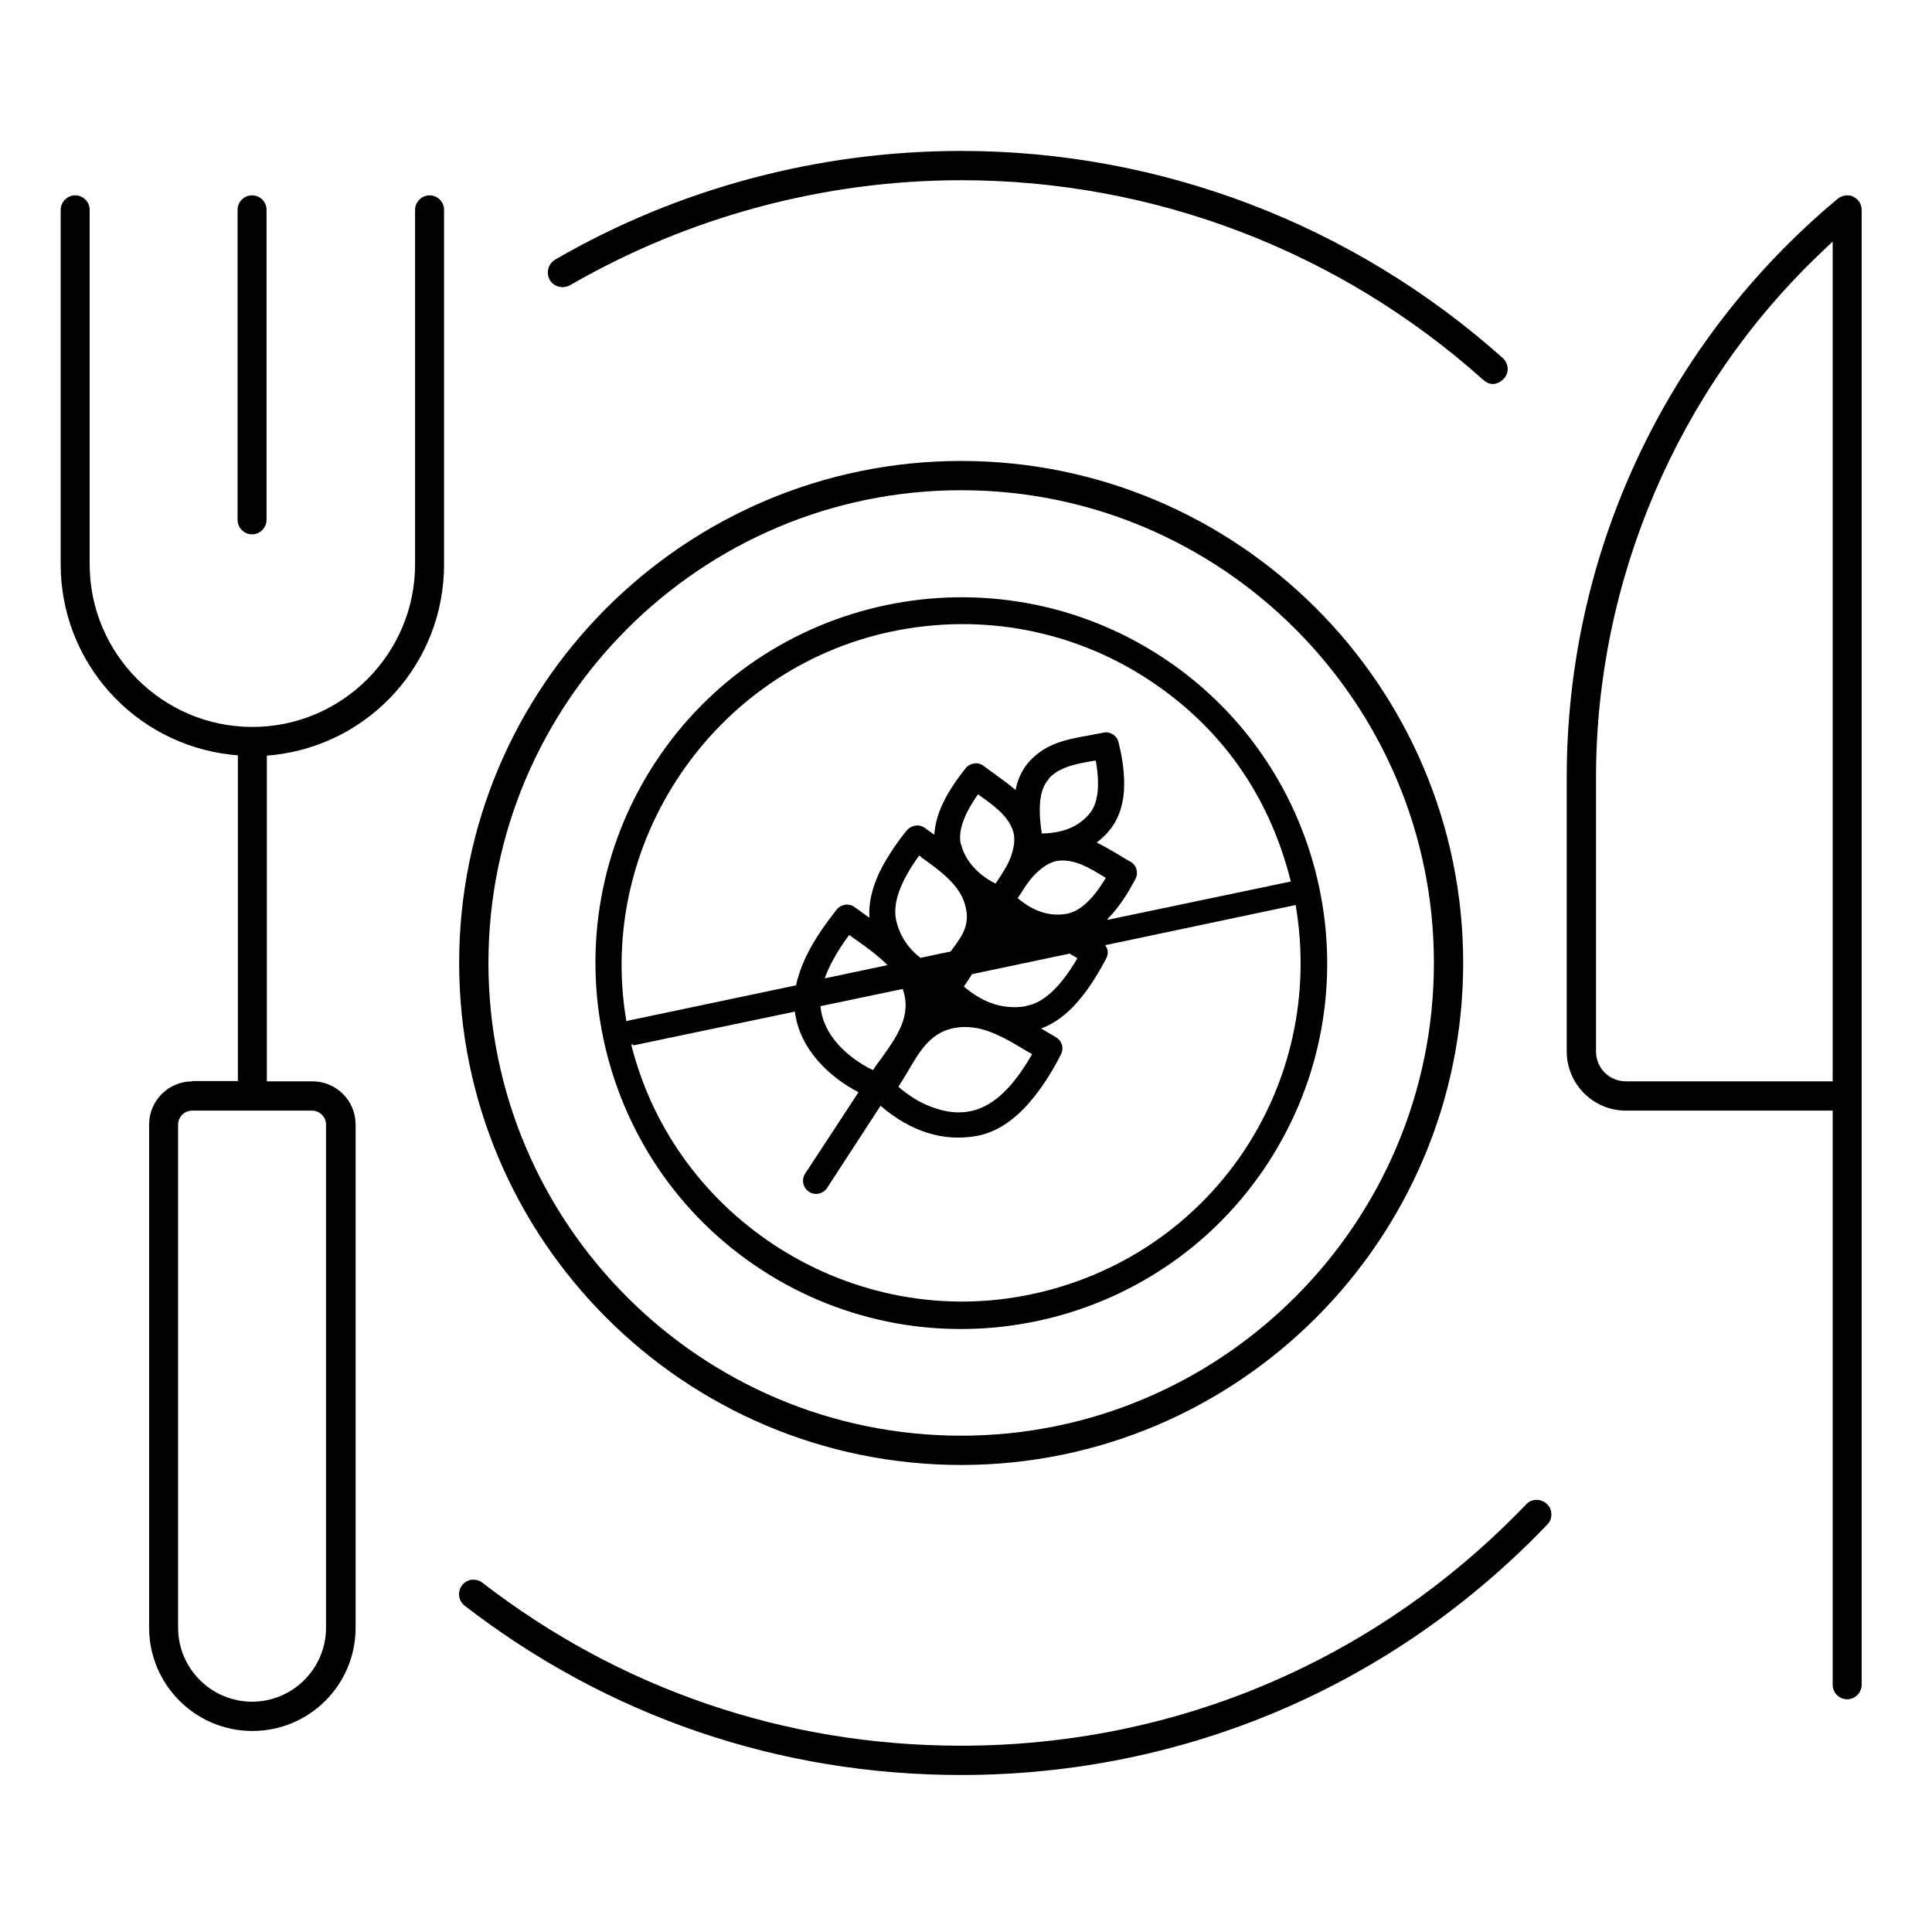 <svg width="64" height="64" viewBox="0 0 64 64" fill="none" xmlns="http://www.w3.org/2000/svg">
<g clip-path="url(#clip0_1616_13745)">
<path d="M38.47 21.75C32.87 18.101 25.34 19.68 21.69 25.28C18.04 30.881 19.62 38.41 25.22 42.06C30.82 45.711 38.35 44.13 42 38.531C45.65 32.931 44.07 25.401 38.47 21.75ZM28.13 30.971C28.19 31.011 28.25 31.061 28.31 31.101C28.7 31.37 29.09 31.66 29.4 31.971L27.32 32.41C27.47 31.98 27.74 31.5 28.13 30.971ZM31.83 27.971C31.73 27.541 31.92 26.991 32.4 26.311L32.45 26.351C32.93 26.691 33.39 27.02 33.56 27.53C33.64 27.78 33.6 28.11 33.44 28.5C33.34 28.721 33.22 28.901 33.1 29.09C33.06 29.151 33.02 29.21 32.98 29.27C32.39 28.98 31.97 28.5 31.84 27.98L31.83 27.971ZM34.74 25.791C35.1 25.401 35.66 25.3 36.24 25.201H36.3C36.44 26 36.38 26.59 36.11 26.93C35.75 27.381 35.21 27.601 34.51 27.61C34.42 27 34.36 26.201 34.75 25.8L34.74 25.791ZM30.52 28.401C31.1 28.811 31.75 29.28 31.95 29.91C32.17 30.601 31.9 30.971 31.52 31.48L31.49 31.52L30.49 31.73C30.07 31.401 29.8 30.98 29.69 30.5C29.56 29.941 29.81 29.221 30.45 28.34L30.52 28.39V28.401ZM29.9 32.751C30.22 33.641 29.71 34.34 29.18 35.081C29.09 35.2 29 35.321 28.92 35.45C28.11 35.06 27.26 34.31 27.18 33.331L29.9 32.761V32.751ZM30.81 36.651C30.45 36.511 30.1 36.291 29.76 36.001C29.87 35.831 29.98 35.651 30.08 35.48C30.49 34.781 30.87 34.12 31.77 34.031C32.56 33.95 33.25 34.361 33.98 34.8C34.05 34.84 34.12 34.88 34.19 34.92C33.19 36.66 32.17 37.181 30.81 36.651ZM33.72 29.741C33.76 29.68 33.8 29.62 33.84 29.561C33.96 29.37 34.08 29.18 34.24 29.011C34.53 28.71 34.8 28.541 35.07 28.511C35.6 28.46 36.08 28.741 36.58 29.05L36.63 29.081C36.21 29.791 35.77 30.191 35.34 30.27C34.79 30.37 34.24 30.201 33.71 29.75L33.72 29.741ZM33.99 33.331C33.59 33.401 33.18 33.361 32.79 33.211C32.5 33.1 32.21 32.92 31.93 32.681C32.02 32.55 32.11 32.41 32.2 32.27L35.43 31.59L35.69 31.741C35.14 32.691 34.57 33.221 34 33.321L33.99 33.331ZM36.69 30.441C36.74 30.39 36.79 30.331 36.85 30.27C37.19 29.881 37.44 29.441 37.6 29.14C37.73 28.921 37.65 28.651 37.44 28.541C37.31 28.471 37.18 28.39 37.05 28.311C36.82 28.171 36.57 28.03 36.33 27.91C36.5 27.78 36.65 27.64 36.78 27.471C37.08 27.09 37.24 26.581 37.24 25.96C37.24 25.441 37.14 24.941 37.06 24.62C37.04 24.5 36.97 24.39 36.87 24.331C36.77 24.27 36.66 24.241 36.55 24.27C36.39 24.3 36.24 24.331 36.08 24.36C35.35 24.491 34.67 24.61 34.11 25.21C33.88 25.46 33.72 25.78 33.64 26.171C33.43 25.98 33.18 25.811 32.95 25.64C32.83 25.55 32.7 25.46 32.58 25.37C32.49 25.3 32.37 25.27 32.26 25.291C32.15 25.311 32.04 25.37 31.97 25.471C31.76 25.741 31.45 26.151 31.23 26.62C31.06 26.98 30.97 27.331 30.95 27.651L30.64 27.43C30.55 27.36 30.43 27.331 30.32 27.351C30.2 27.37 30.1 27.43 30.02 27.53C29.76 27.851 29.4 28.351 29.13 28.901C28.88 29.43 28.77 29.941 28.8 30.401L28.31 30.05C28.22 29.98 28.1 29.951 27.99 29.971C27.88 29.991 27.77 30.05 27.7 30.151C27.41 30.52 26.99 31.081 26.69 31.71C26.54 32.031 26.43 32.35 26.37 32.641L20.81 33.81C20.81 33.81 20.77 33.821 20.75 33.831C19.74 27.921 23.65 22.16 29.53 20.921C32.59 20.28 35.6 20.921 38.01 22.491C40.42 24.061 42.04 26.32 42.76 29.201L36.69 30.471V30.441ZM20.98 34.63L26.33 33.511C26.49 34.77 27.49 35.691 28.44 36.181L26.67 38.88C26.54 39.081 26.6 39.35 26.8 39.48C27 39.611 27.27 39.55 27.4 39.35L29.17 36.63C30.15 37.48 31.25 37.831 32.35 37.63C32.97 37.52 33.57 37.141 34.11 36.511C34.57 35.98 34.92 35.37 35.13 34.961C35.19 34.85 35.21 34.73 35.18 34.62C35.15 34.511 35.08 34.42 34.98 34.361L34.49 34.071C34.92 33.91 35.34 33.611 35.72 33.16C36.12 32.7 36.43 32.151 36.63 31.78C36.69 31.671 36.75 31.491 36.61 31.311L42.92 29.98C43.94 35.98 40.11 41.63 34.14 42.88C28.26 44.111 22.36 40.41 20.91 34.6C20.93 34.6 20.95 34.6 20.97 34.6L20.98 34.63Z" fill="black"/>
<path d="M6.37 35.821C5.58 35.821 4.94 36.461 4.94 37.251V53.921C4.94 55.801 6.47 57.341 8.36 57.341C10.25 57.341 11.78 55.811 11.78 53.921V37.251C11.78 36.461 11.14 35.821 10.35 35.821H8.84V25.031L9.06 25.011C12.28 24.651 14.71 21.941 14.71 18.701V6.951C14.71 6.681 14.49 6.471 14.23 6.471C13.97 6.471 13.75 6.691 13.75 6.951V18.691C13.75 21.661 11.33 24.081 8.36 24.081C5.39 24.081 2.97 21.661 2.97 18.691V6.951C2.97 6.681 2.75 6.471 2.49 6.471C2.23 6.471 2.01 6.691 2.01 6.951V18.691C2.01 21.931 4.44 24.641 7.66 25.001L7.88 25.021V35.811H6.37V35.821ZM8.35 56.371C7 56.371 5.9 55.271 5.9 53.921V37.251C5.9 37.001 6.11 36.791 6.36 36.791H10.34C10.59 36.791 10.8 37.001 10.8 37.251V53.921C10.8 55.271 9.7 56.371 8.35 56.371Z" fill="black"/>
<path d="M8.35 6.471C8.08 6.471 7.87 6.691 7.87 6.951V17.221C7.87 17.491 8.09 17.701 8.35 17.701C8.61 17.701 8.83 17.481 8.83 17.221V6.951C8.83 6.681 8.61 6.471 8.35 6.471Z" fill="black"/>
<path d="M31.84 15.27C22.67 15.27 15.21 22.73 15.21 31.899C15.21 41.069 22.67 48.529 31.84 48.529C41.01 48.529 48.47 41.069 48.47 31.899C48.47 22.73 41.01 15.27 31.84 15.27ZM31.84 47.559C23.2 47.559 16.18 40.529 16.18 31.899C16.18 23.27 23.21 16.239 31.84 16.239C40.47 16.239 47.5 23.27 47.5 31.899C47.5 40.529 40.47 47.559 31.84 47.559Z" fill="black"/>
<path d="M31.84 5.97C38.23 5.97 44.37 8.32 49.13 12.58C49.41 12.83 49.67 12.7 49.82 12.54C50 12.35 49.98 12.04 49.78 11.86C44.83 7.44 38.46 5 31.84 5C27.11 5 22.46 6.24 18.39 8.6C18.16 8.74 18.08 9.03 18.21 9.27C18.34 9.5 18.64 9.58 18.88 9.45C22.81 7.18 27.29 5.97 31.85 5.97H31.84Z" fill="black"/>
<path d="M15.69 52.329C15.69 52.329 15.65 52.329 15.62 52.329C15.5 52.349 15.39 52.409 15.31 52.509C15.23 52.619 15.19 52.749 15.21 52.879C15.23 52.999 15.29 53.109 15.39 53.189C20.14 56.859 25.82 58.799 31.83 58.799C39.24 58.799 46.14 55.849 51.26 50.499C51.35 50.409 51.4 50.279 51.39 50.149C51.39 50.019 51.33 49.899 51.24 49.819C51.05 49.639 50.74 49.639 50.56 49.829C45.62 54.989 38.97 57.829 31.83 57.829C26.03 57.829 20.55 55.959 15.98 52.429C15.89 52.359 15.79 52.329 15.68 52.329H15.69Z" fill="black"/>
<path d="M61.39 6.511C61.33 6.481 61.26 6.471 61.19 6.471C61.08 6.471 60.97 6.511 60.88 6.581C55.17 11.341 51.9 18.331 51.9 25.751V34.831C51.9 35.911 52.78 36.791 53.86 36.791H60.71V55.811C60.71 56.081 60.93 56.291 61.19 56.291C61.45 56.291 61.67 56.071 61.67 55.811V6.951C61.67 6.761 61.56 6.591 61.38 6.511H61.39ZM53.86 35.821C53.31 35.821 52.87 35.381 52.87 34.831V25.751C52.87 19.231 55.57 12.901 60.29 8.401L60.71 8.001V35.821H53.86Z" fill="black"/>
</g>
<defs>
<clipPath id="clip0_1616_13745">
<rect width="59.68" height="53.81" fill="white" transform="translate(2 5)"/>
</clipPath>
</defs>
</svg>
